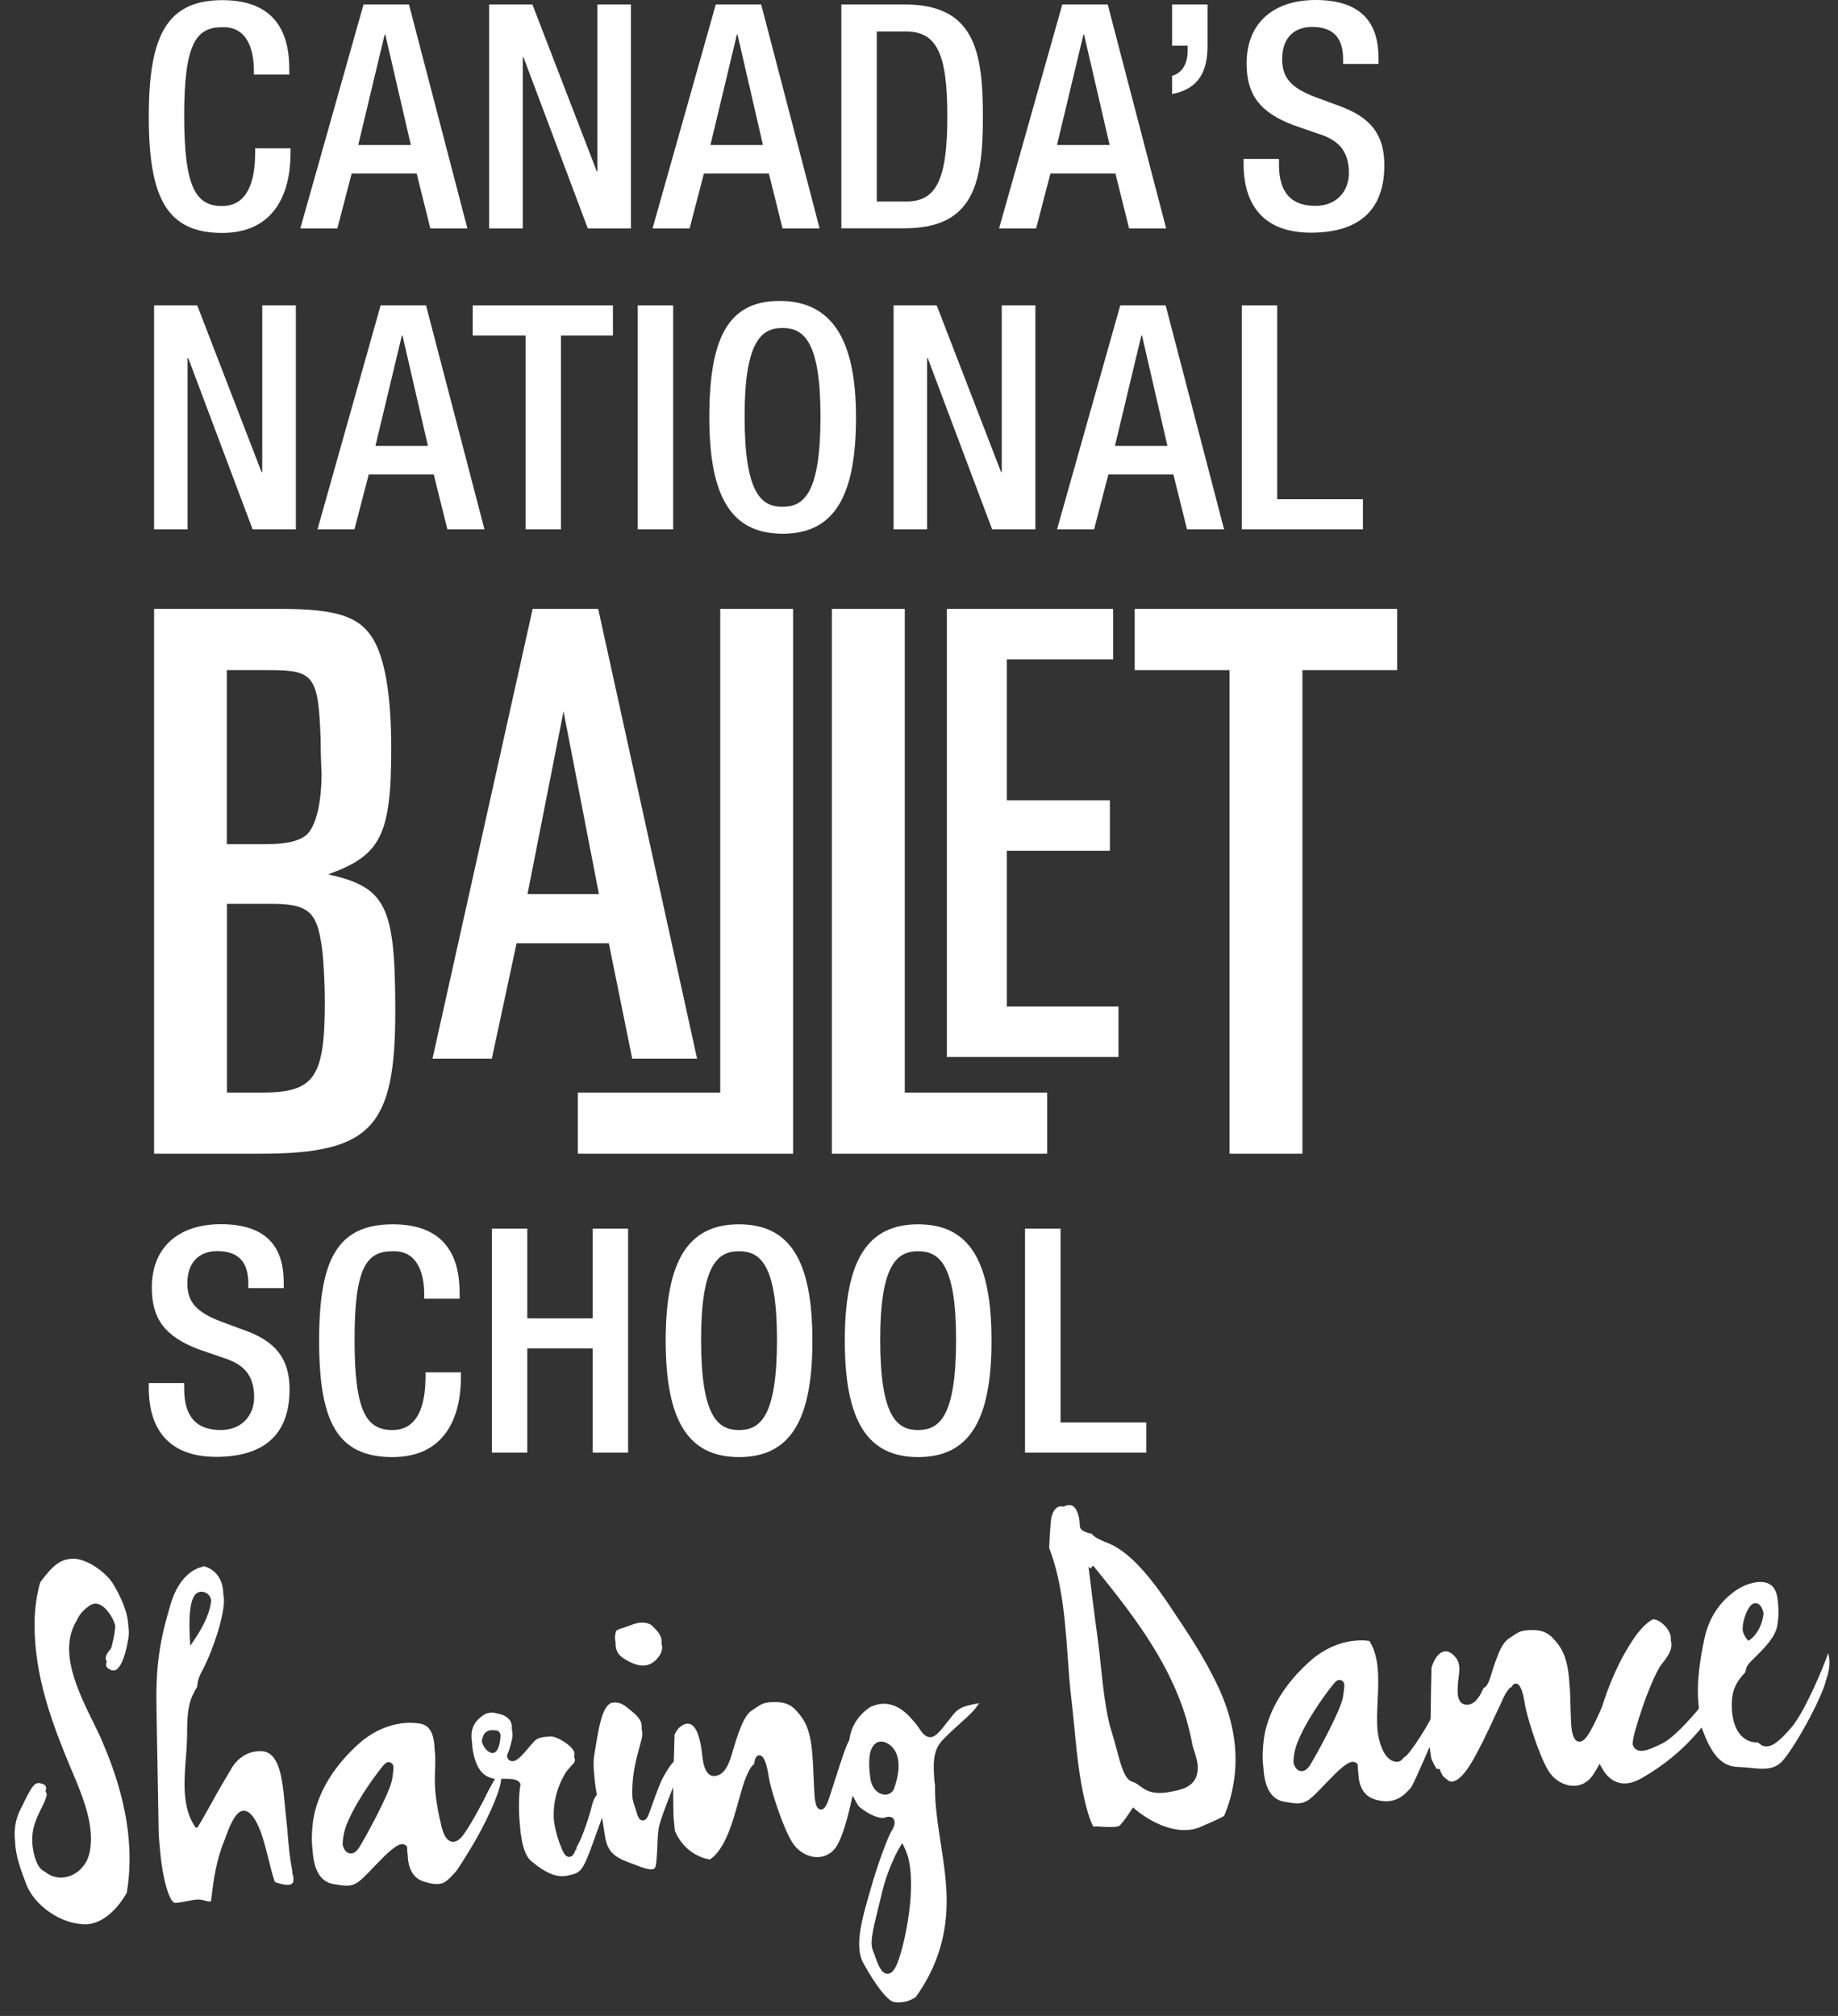 <svg width="62" height="68" viewBox="0 0 62 68" fill="none" xmlns="http://www.w3.org/2000/svg">
<rect x="0" y="0" width="62" height="68" fill="#333333" stroke="none"/>
<g clip-path="url(#clip0_5008_2472)">
<path d="M20.766 55.399V55.416C20.753 55.636 20.839 55.808 21.018 55.928C21.278 56.096 21.496 56.182 21.688 56.182C21.888 56.182 22.055 56.092 22.204 55.902C22.323 55.752 22.362 55.605 22.319 55.459L22.311 55.438L22.315 55.416C22.345 55.192 22.174 55.016 22.059 54.899L22.008 54.848C21.922 54.753 21.666 54.663 21.304 54.809C21.201 54.848 21.112 54.878 21.022 54.908C20.835 54.968 20.779 54.99 20.771 55.054C20.741 55.171 20.736 55.282 20.762 55.386L20.766 55.399Z" fill="white"/>
<path d="M32.217 57.763C32.149 57.836 32.072 57.935 31.991 58.043L31.978 58.056C31.743 58.365 31.573 58.568 31.419 58.594C31.223 58.624 31.099 58.439 31.005 58.297C30.971 58.245 30.937 58.193 30.894 58.146C30.877 58.129 30.86 58.107 30.835 58.077C30.626 57.827 30.131 57.242 29.393 57.565L29.35 57.582V57.586C29.218 57.668 28.795 57.978 28.672 58.555C28.663 58.594 28.659 58.632 28.654 58.667L28.642 58.71C28.514 58.942 28.364 59.425 28.185 59.98C28.125 60.173 28.057 60.38 27.989 60.591C27.891 60.892 27.81 61.052 27.677 61.035C27.55 61.022 27.507 60.862 27.477 60.591C27.464 60.406 27.456 60.199 27.447 59.984C27.434 59.713 27.426 59.433 27.404 59.227L27.4 59.153C27.396 59.102 27.392 59.054 27.387 59.016C27.302 58.202 27.076 57.948 26.858 57.698C26.666 57.479 26.41 57.393 26.035 57.414C25.758 57.431 25.685 57.479 25.493 57.608L25.369 57.69C25.148 57.832 25.015 58.18 24.93 58.413L24.892 58.516C24.862 58.589 24.836 58.684 24.802 58.787C24.776 58.865 24.755 58.938 24.73 59.02C24.648 59.321 24.52 59.773 24.23 59.877C24.115 59.919 24.017 59.915 23.94 59.864C23.808 59.782 23.723 59.558 23.689 59.222C23.625 58.602 23.492 58.245 23.292 58.159C23.185 58.116 23.07 58.146 22.942 58.249C22.869 58.309 22.81 58.396 22.754 58.512L22.729 59.42L22.699 59.45C22.613 59.541 22.477 59.747 22.37 59.95C22.259 60.152 22.136 60.501 22.025 60.806C21.978 60.94 21.931 61.073 21.884 61.194C21.841 61.301 21.79 61.405 21.683 61.405H21.679C21.555 61.4 21.513 61.271 21.449 61.052C21.432 60.992 21.41 60.931 21.393 60.88C21.368 60.815 21.351 60.737 21.333 60.651C21.321 60.423 21.329 60.178 21.359 59.919C21.398 59.588 21.466 59.334 21.547 59.02L21.555 58.994C21.581 58.895 21.611 58.787 21.641 58.667C21.671 58.542 21.675 58.439 21.649 58.34L21.645 58.322V58.305C21.666 58.025 21.513 57.888 21.244 57.668L21.137 57.582C20.856 57.349 20.612 57.444 20.6 57.449C20.314 57.599 20.203 58.245 20.101 58.869L20.049 59.175C20.015 59.364 20.015 59.588 20.045 59.868C20.058 60.057 20.083 60.255 20.126 60.492L20.135 60.539L20.105 60.578C20.049 60.647 20.002 60.759 19.973 60.88C19.909 61.177 19.648 61.956 19.508 62.201C19.478 62.253 19.456 62.304 19.431 62.36L19.482 62.382L19.426 62.378C19.362 62.533 19.316 62.632 19.196 62.636C19.081 62.636 19.013 62.515 18.94 62.339C18.851 62.119 18.727 61.775 18.68 61.366C18.654 60.819 18.778 60.307 19.055 59.838C19.123 59.721 19.205 59.635 19.269 59.567C19.384 59.446 19.414 59.407 19.38 59.295L19.362 59.252L19.371 59.205C19.38 59.179 19.384 59.149 19.367 59.093C19.294 58.882 18.782 58.551 18.548 58.572C18.266 58.594 18.13 58.62 18.014 58.74C17.993 58.762 17.959 58.805 17.916 58.856L17.899 58.873C17.579 59.257 17.425 59.416 17.276 59.407C17.221 59.403 17.174 59.377 17.144 59.338L17.101 59.257L17.105 59.214C17.118 59.166 17.14 59.115 17.157 59.072L17.165 59.054C17.174 59.033 17.182 59.011 17.187 58.994C17.191 58.968 17.204 58.938 17.212 58.899C17.255 58.757 17.319 58.542 17.272 58.361L17.268 58.344V58.327C17.276 58.142 17.238 57.888 16.773 57.797C16.593 57.741 16.414 57.767 16.274 57.875C16.009 58.073 15.851 58.301 15.924 58.775C15.928 58.891 15.937 58.981 15.954 59.072C16.056 59.601 16.248 59.881 16.564 59.971L16.696 60.01L16.623 60.13C16.551 60.251 16.483 60.385 16.427 60.496C16.227 60.918 15.821 61.642 15.617 61.908C15.489 62.076 15.361 62.145 15.233 62.119C15.032 62.076 14.947 61.814 14.896 61.62C14.789 61.198 14.721 60.806 14.682 60.419C14.669 60.234 14.669 60.083 14.669 59.937L14.674 59.747C14.682 59.493 14.691 59.227 14.661 58.998C14.635 58.408 14.469 58.159 14.089 58.129C13.982 58.111 13.031 57.978 12.08 58.839C10.911 59.898 10.625 60.931 10.557 61.452C10.527 61.693 10.497 62.05 10.544 62.404C10.582 63.088 10.817 63.475 11.239 63.549C11.943 63.673 11.982 63.635 12.617 62.967L12.788 62.791C13.304 62.253 13.488 62.197 13.586 62.205C13.641 62.21 13.688 62.236 13.718 62.279L13.735 62.304V62.339C13.735 62.382 13.735 62.464 13.752 62.563C13.765 63.041 13.948 63.355 14.281 63.462C14.87 63.656 15.024 63.497 15.207 63.312L15.241 63.277C15.399 63.118 15.425 63.092 15.894 62.322C16.333 61.599 16.828 60.565 16.896 60.092L16.909 60.001H17.003C17.28 59.997 17.46 60.019 17.536 60.139L17.558 60.174L17.541 60.303C17.511 60.475 17.481 61.013 17.536 61.53C17.579 62.175 17.711 62.606 17.925 62.782C18.441 63.209 18.803 63.346 19.171 63.26L19.23 63.247C19.576 63.166 19.661 63.118 20.011 62.137L20.31 61.31L20.382 61.771C20.386 61.805 20.395 61.84 20.399 61.874C20.48 62.558 20.822 62.683 21.449 62.911L21.611 62.972C21.918 63.084 22.029 63.058 22.067 63.032C22.123 62.993 22.131 62.89 22.144 62.748C22.148 62.709 22.148 62.67 22.153 62.632C22.165 62.507 22.17 62.395 22.174 62.266C22.178 62.089 22.187 61.904 22.217 61.68C22.238 61.538 22.332 61.258 22.507 60.798L22.707 60.277L22.712 60.837C22.712 61.172 22.724 61.4 22.741 61.499C22.75 61.633 22.758 61.723 22.767 61.758C22.81 61.865 23.044 62.416 23.68 62.653C23.757 62.683 23.834 62.7 23.927 62.718L23.949 62.722L23.966 62.709C24.469 62.356 24.721 61.448 24.922 60.716C25.007 60.415 25.084 60.13 25.169 59.937L25.182 59.907C25.233 59.786 25.31 59.605 25.421 59.519L25.438 59.506L25.442 59.485C25.459 59.347 25.493 59.209 25.617 59.209C25.677 59.214 25.826 59.222 25.937 59.963C25.984 60.298 26.393 61.624 26.73 62.154C26.905 62.429 27.204 62.619 27.507 62.64C27.686 62.653 27.942 62.614 28.155 62.365C28.33 62.162 28.522 61.624 28.697 60.845L28.761 60.57L28.898 60.819C28.932 60.884 28.966 60.931 29 60.957C29.346 61.245 29.717 61.362 29.858 61.306C29.904 61.288 29.947 61.28 29.986 61.28C30.067 61.28 30.114 61.323 30.135 61.344C30.207 61.435 30.186 61.59 30.075 61.762C29.951 61.951 29.589 62.933 29.371 63.712L29.299 63.962C29.094 64.677 28.812 65.649 29.115 66.205C29.546 66.988 29.947 67.496 30.161 67.531C30.216 67.539 30.267 67.543 30.323 67.543C30.51 67.543 30.694 67.487 30.873 67.376L30.89 67.363C31.556 66.437 31.897 65.434 31.931 64.302C31.952 63.596 31.841 62.877 31.735 62.188C31.637 61.538 31.53 60.871 31.539 60.208C31.526 60.139 31.517 60.075 31.517 60.027L31.513 59.98C31.487 59.554 31.453 59.076 31.773 58.718C31.944 58.533 32.183 58.314 32.4 58.12C32.567 57.969 32.725 57.827 32.81 57.733C32.865 57.672 32.917 57.612 32.955 57.556L33.028 57.449L32.87 57.479C32.601 57.539 32.392 57.578 32.217 57.763ZM30.306 66.123C30.233 66.334 30.122 66.575 29.939 66.579C29.73 66.579 29.623 66.278 29.516 65.985L29.512 65.968C29.491 65.908 29.469 65.852 29.452 65.813C29.337 65.546 29.439 65.12 29.597 64.478C29.64 64.311 29.683 64.125 29.73 63.927C29.939 63.011 30.318 62.36 30.335 62.335L30.434 62.167L30.519 62.343C30.976 63.256 30.6 65.288 30.306 66.123ZM29.738 58.749H29.747H29.755C29.789 58.74 29.99 58.787 30.139 58.981C30.293 59.179 30.421 59.571 30.165 60.316C30.118 60.453 29.998 60.535 29.858 60.535C29.845 60.535 29.832 60.535 29.819 60.531C29.627 60.514 29.41 60.337 29.358 59.984C29.277 59.39 29.32 59.016 29.499 58.839C29.58 58.757 29.67 58.744 29.713 58.744C29.725 58.749 29.734 58.749 29.738 58.749ZM16.704 59.102C16.662 59.132 16.611 59.14 16.564 59.123C16.427 59.076 16.316 58.947 16.261 58.766L16.252 58.744L16.256 58.718C16.274 58.607 16.303 58.495 16.401 58.421C16.483 58.361 16.598 58.344 16.756 58.37C16.815 58.383 16.858 58.426 16.879 58.499L16.884 58.516V58.533C16.879 58.749 16.824 59.02 16.704 59.102ZM13.274 59.61C13.27 59.73 13.253 59.877 13.227 60.023C13.146 60.483 12.353 61.93 12.122 62.309C11.994 62.515 11.866 62.528 11.798 62.515C11.683 62.498 11.598 62.391 11.559 62.236C11.559 61.969 11.615 61.719 11.734 61.444C12.114 60.565 12.861 59.631 12.895 59.592C12.976 59.489 13.044 59.437 13.112 59.437C13.121 59.437 13.129 59.437 13.138 59.442C13.18 59.45 13.24 59.476 13.27 59.571L13.274 59.61Z" fill="white"/>
<path d="M61.706 55.959L61.676 55.753L61.603 55.947C61.326 56.67 60.775 57.897 60.4 58.301L60.336 58.375C60.08 58.65 59.794 58.964 59.508 58.9C59.444 58.887 59.385 58.848 59.321 58.788L59.303 58.771H59.278C59.111 58.779 58.958 58.732 58.813 58.616C58.45 58.331 58.382 57.712 58.429 57.264C58.463 56.963 58.595 56.7 58.86 56.424L58.873 56.411L58.877 56.394C58.898 56.282 58.924 56.205 58.958 56.162C59.013 56.084 59.111 55.99 59.218 55.886C59.5 55.606 59.888 55.223 59.952 54.832C59.999 54.552 60.008 54.311 59.978 54.121C59.969 53.76 59.871 53.536 59.688 53.432C59.359 53.247 58.843 53.471 58.689 53.562C58.058 53.941 57.64 54.543 57.486 55.309C57.482 55.335 57.473 55.378 57.461 55.439L57.456 55.456C57.384 55.83 57.209 56.713 57.298 57.505L57.307 57.621L57.277 57.673C56.731 58.314 56.326 58.693 56.035 58.827C55.694 58.986 55.425 59.115 55.233 59.033C55.161 59.003 55.105 58.943 55.08 58.861L55.071 58.84V58.818C55.08 58.689 55.114 58.529 55.169 58.336C55.481 57.255 55.865 56.364 56.053 56.132C56.219 55.925 56.449 55.637 56.364 55.348L56.36 55.331V55.309C56.364 55.241 56.36 55.185 56.343 55.133C56.279 54.931 56.061 54.702 55.865 54.638C55.818 54.621 55.754 54.612 55.715 54.638C55.489 54.801 55.255 54.974 54.807 55.761C54.517 56.27 54.227 56.958 54.047 57.557C53.902 57.892 53.779 58.155 53.651 58.383C53.497 58.659 53.373 58.771 53.245 58.745C53.079 58.71 53.028 58.465 53.002 58.207C52.989 57.987 52.981 57.75 52.977 57.539C52.968 57.273 52.964 56.997 52.942 56.799L52.938 56.76C52.934 56.7 52.93 56.64 52.925 56.588C52.844 55.774 52.618 55.516 52.396 55.271C52.204 55.051 51.948 54.961 51.573 54.987C51.296 55.004 51.223 55.051 51.031 55.18L50.907 55.262C50.681 55.404 50.553 55.757 50.468 55.985L50.429 56.089C50.4 56.162 50.374 56.257 50.34 56.36C50.276 56.575 50.216 56.778 50.127 56.881C50.109 56.902 50.088 56.915 50.063 56.928L50.046 56.937L50.037 56.954C49.871 57.341 49.67 57.526 49.448 57.501C49.141 57.466 49.154 57.092 49.184 56.739C49.188 56.691 49.197 56.64 49.201 56.588C49.231 56.373 49.265 56.127 49.124 55.938C48.992 55.757 48.851 55.68 48.714 55.706C48.539 55.736 48.382 55.942 48.288 56.252L48.283 56.459C48.275 56.881 48.262 57.462 48.258 57.957L48.241 58.022C48.036 58.4 47.75 58.84 47.567 59.072C47.503 59.154 47.434 59.24 47.358 59.283L47.341 59.3C47.255 59.416 47.153 59.451 47.016 59.412C46.645 59.304 46.496 58.676 46.466 58.362C46.441 58.069 46.453 57.737 46.47 57.389C46.505 56.661 46.539 55.908 46.206 55.374L46.197 55.348H46.167C46.142 55.344 46.052 55.331 45.916 55.331C45.557 55.331 44.853 55.426 44.154 56.063C42.985 57.122 42.695 58.155 42.631 58.676C42.601 58.917 42.571 59.279 42.618 59.627C42.656 60.312 42.891 60.699 43.313 60.772C43.505 60.807 43.646 60.828 43.766 60.828C44.081 60.828 44.226 60.673 44.687 60.191L44.858 60.015C45.365 59.485 45.549 59.416 45.656 59.429C45.711 59.434 45.758 59.459 45.783 59.502L45.8 59.528V59.563C45.8 59.614 45.805 59.696 45.818 59.786C45.83 60.264 46.014 60.574 46.347 60.686C46.795 60.833 47.153 60.755 47.447 60.454C47.477 60.424 47.503 60.398 47.524 60.376C47.618 60.286 47.627 60.273 47.947 59.558L48.224 58.926L48.279 59.304C48.305 59.378 48.36 59.507 48.45 59.645L48.471 59.675L48.505 59.666C48.518 59.662 48.561 59.657 48.574 59.7C48.599 59.778 48.633 59.843 48.672 59.907L48.68 59.916C48.744 59.976 48.817 60.032 48.894 60.084L48.915 60.092C49.278 60.144 49.657 59.468 49.986 58.805L50.024 58.732C50.148 58.486 50.263 58.237 50.378 57.991C50.451 57.836 50.519 57.686 50.596 57.531C50.613 57.492 50.634 57.449 50.651 57.406C50.728 57.23 50.813 57.053 50.937 56.928C50.946 56.919 50.954 56.915 50.963 56.915L50.988 56.911L51.001 56.885C51.031 56.821 51.078 56.786 51.133 56.79C51.185 56.79 51.338 56.799 51.441 57.505C51.488 57.815 51.901 59.214 52.243 59.748C52.418 60.023 52.716 60.213 53.019 60.234C53.198 60.247 53.454 60.209 53.668 59.959C53.723 59.894 53.787 59.795 53.864 59.662L53.958 59.494L54.052 59.662C54.184 59.903 54.581 60.419 55.344 59.998C56.095 59.576 56.731 59.055 57.285 58.409L57.401 58.271L57.465 58.439C57.768 59.24 58.117 59.589 58.629 59.601C58.779 59.606 58.924 59.619 59.052 59.632C59.461 59.675 59.816 59.709 60.097 59.429C60.481 59.046 61.45 57.316 61.607 56.64C61.718 56.334 61.722 56.089 61.706 55.959ZM58.911 54.393C58.958 54.294 59.06 54.057 59.239 54.078C59.35 54.087 59.436 54.199 59.487 54.401L59.491 54.418L59.487 54.44C59.419 55.021 59.073 55.279 59.06 55.288L58.979 55.348L58.915 55.275C58.907 55.262 58.821 55.163 58.783 54.991C58.783 54.78 58.821 54.599 58.911 54.401L58.864 54.38L58.911 54.393ZM45.348 56.829C45.344 56.95 45.327 57.096 45.301 57.247C45.22 57.707 44.427 59.154 44.196 59.532C44.068 59.739 43.94 59.752 43.872 59.739C43.757 59.722 43.672 59.614 43.633 59.459C43.633 59.193 43.689 58.943 43.808 58.672C44.188 57.793 44.934 56.859 44.969 56.821C45.05 56.713 45.118 56.666 45.186 56.666C45.195 56.666 45.203 56.666 45.212 56.67C45.254 56.678 45.314 56.704 45.344 56.799L45.348 56.829Z" fill="white"/>
<path d="M3.15 58.104C2.621 57.023 1.96 55.685 2.587 54.664C2.706 54.389 2.89 54.255 3.009 54.169C3.116 54.092 3.223 54.07 3.334 54.113C3.594 54.204 3.82 54.583 3.884 54.819L3.888 54.837V54.854C3.875 55.172 3.752 55.577 3.752 55.586L3.718 55.642C3.658 55.702 3.517 55.883 3.581 56.003L3.602 56.042L3.59 56.085C3.564 56.163 3.564 56.244 3.722 56.322C3.816 56.365 3.871 56.343 3.91 56.326C4.029 56.261 4.204 56.025 4.332 55.254C4.353 55.134 4.353 54.992 4.328 54.849C4.315 54.363 4.063 53.855 3.841 53.468C3.602 53.041 2.898 52.546 2.429 52.577C2.037 52.602 1.798 52.779 1.363 53.364L1.354 53.382C1.23 53.821 1.171 54.264 1.166 54.742C1.149 56.528 1.764 58.151 2.395 59.662L2.446 59.779C2.796 60.614 3.231 61.651 3.009 62.542C2.92 62.891 2.66 63.179 2.331 63.287C2.045 63.382 1.755 63.33 1.529 63.145L1.516 63.136C1.239 63.016 1.132 62.572 1.094 62.224C1.09 62.112 1.085 62.026 1.09 61.957C1.102 61.595 1.26 61.272 1.375 61.036C1.401 60.98 1.427 60.928 1.448 60.885L1.474 60.833C1.55 60.67 1.601 60.536 1.559 60.463L1.538 60.424L1.546 60.381C1.572 60.278 1.559 60.213 1.414 60.166C1.371 60.153 1.337 60.145 1.307 60.145C1.136 60.145 1.043 60.308 0.701 61.01L0.671 61.07C0.518 61.393 0.467 61.724 0.509 62.108C0.522 62.603 0.706 63.081 0.88 63.545C1.162 64.281 2.045 64.893 2.852 64.91C2.856 64.91 2.86 64.91 2.869 64.91C3.368 64.91 3.88 64.527 4.272 63.855L4.277 63.838C4.532 62.34 4.268 60.657 3.487 58.832C3.398 58.603 3.278 58.362 3.15 58.104Z" fill="white"/>
<path d="M39.913 54.852L39.755 54.615C39.346 53.995 38.924 53.354 38.412 52.816C38.117 52.506 37.836 52.282 37.545 52.127C37.465 52.084 37.379 52.049 37.289 52.015C37.144 51.955 36.995 51.894 36.88 51.795C36.867 51.787 36.859 51.774 36.85 51.761L36.825 51.735L36.807 51.731C36.573 51.679 36.462 51.614 36.436 51.52L36.423 51.451C36.423 51.253 36.364 50.917 36.197 50.805C36.167 50.788 36.082 50.728 35.899 50.809L35.865 50.822L35.831 50.814C35.805 50.805 35.719 50.805 35.643 50.861C35.545 50.93 35.481 51.076 35.451 51.283C35.451 51.296 35.412 51.636 35.391 52.209V52.221L35.395 52.23C35.54 52.605 35.66 53.031 35.754 53.53C35.903 54.318 35.963 55.132 36.018 55.915C36.052 56.393 36.086 56.884 36.146 57.366C36.18 57.663 36.21 57.964 36.24 58.261C36.287 58.765 36.338 59.286 36.415 59.798C36.458 60.095 36.62 61.094 36.863 61.58L36.88 61.615L36.935 61.61C36.953 61.606 36.974 61.606 36.999 61.606L37.132 61.615C37.469 61.636 37.691 61.636 37.767 61.58C37.853 61.507 38.049 61.227 38.151 61.068L38.22 60.965L38.313 61.046C38.322 61.055 39.103 61.731 39.952 61.731C40.139 61.731 40.331 61.697 40.515 61.615L40.634 61.563C40.882 61.455 41.095 61.365 41.27 61.266L41.287 61.257L41.296 61.24C41.377 61.055 41.445 60.861 41.496 60.672C41.825 59.48 41.709 58.283 41.142 57.004C40.843 56.354 40.468 55.687 39.913 54.852ZM39.376 60.457C39.282 60.474 39.192 60.478 39.111 60.478C38.77 60.478 38.587 60.345 38.441 60.237C38.369 60.181 38.296 60.13 38.215 60.108C37.938 60.031 37.827 59.604 37.669 59.014C37.614 58.804 37.554 58.588 37.486 58.369C37.307 57.818 37.209 56.905 37.123 56.096C37.089 55.769 37.055 55.459 37.021 55.218C36.935 54.619 36.816 53.651 36.752 53.126L36.718 52.846L36.79 52.91L36.825 52.859C36.837 52.841 36.854 52.824 36.871 52.824C36.876 52.824 36.889 52.824 36.897 52.837C38.062 54.279 39.384 55.915 39.994 57.908C40.029 58.024 40.152 58.442 40.229 58.89C40.293 59.079 40.34 59.234 40.37 59.359C40.387 59.423 40.391 59.48 40.4 59.535L40.404 59.587C40.417 60.284 39.866 60.375 39.376 60.457Z" fill="white"/>
<path d="M9.861 63.195C9.861 63.156 9.861 63.122 9.853 63.074C9.776 62.674 9.742 62.304 9.707 61.904V61.878C9.686 61.65 9.665 61.417 9.635 61.159C9.622 61.055 9.614 60.939 9.601 60.814C9.52 59.906 9.4 59.092 8.816 59.067C8.146 59.045 7.83 59.609 7.817 59.635L7.805 59.656C7.749 59.755 7.502 60.164 7.348 60.435L7.267 60.582C7.131 60.827 6.811 61.404 6.674 61.624C6.661 61.645 6.644 61.65 6.631 61.65C6.614 61.65 6.593 61.641 6.58 61.619C6.141 60.974 6.209 60.091 6.269 59.312C6.286 59.101 6.299 58.903 6.307 58.709C6.311 58.619 6.311 58.529 6.311 58.434C6.316 58.068 6.32 57.689 6.435 57.336C6.491 57.172 6.576 57.022 6.644 56.91L6.653 56.888C6.666 56.703 6.717 56.54 6.815 56.367C7.011 56.014 7.446 54.977 7.544 54.176C7.561 54.03 7.557 53.896 7.532 53.754C7.515 52.98 6.922 52.842 6.896 52.837L6.845 52.829L6.84 52.846C6.631 52.889 6.055 53.1 5.753 54.116C5.364 55.42 5.253 56.243 5.279 57.629L5.352 61.77C5.356 61.891 5.364 62.063 5.386 62.252C5.458 63.272 5.693 64.159 5.906 64.189C6.068 64.177 6.205 64.146 6.337 64.121C6.533 64.082 6.704 64.047 6.87 64.099C6.934 64.116 7.003 64.138 7.067 64.138H7.118L7.122 64.09C7.195 63.471 7.288 62.756 7.566 62.089C7.583 62.05 7.6 62.002 7.621 61.942C7.732 61.637 7.941 61.077 8.219 61.077C8.223 61.077 8.227 61.077 8.231 61.077C8.632 61.099 8.884 62.037 8.965 62.351C8.999 62.485 9.033 62.618 9.068 62.747C9.127 62.997 9.187 63.23 9.264 63.458L9.272 63.483L9.298 63.492C9.426 63.535 9.733 63.63 9.848 63.539C9.899 63.496 9.912 63.41 9.887 63.277L9.861 63.195ZM6.789 53.69C6.794 53.69 6.798 53.69 6.802 53.69C6.956 53.698 7.071 53.789 7.118 53.944L7.122 53.961V53.983C7.101 54.318 6.909 54.783 6.597 55.248L6.418 55.515L6.401 55.197C6.35 54.236 6.482 53.892 6.597 53.772C6.653 53.72 6.717 53.69 6.789 53.69Z" fill="white"/>
<path d="M9.801 4.999V5.158C9.801 6.523 9.255 7.857 7.493 7.857C5.603 7.857 5.019 6.631 5.019 3.931C5.019 1.232 5.608 0.005 7.506 0.005C9.635 0.005 9.759 1.594 9.759 2.377V2.515H8.564V2.39C8.564 1.693 8.355 0.888 7.493 0.918C6.614 0.918 6.213 1.469 6.213 3.901C6.213 6.334 6.61 6.949 7.493 6.949C8.487 6.949 8.607 5.83 8.607 5.128V5.003H9.801V4.999Z" fill="white"/>
<path d="M12.263 0.15H13.795L15.766 7.705H14.516L14.055 5.854H11.862L11.38 7.705H10.13L12.263 0.15ZM13.859 4.89L12.997 1.166H12.975L12.084 4.89H13.859Z" fill="white"/>
<path d="M16.5 0.15H17.959L20.131 5.781H20.152V0.15H21.283V7.705H19.828L17.657 1.928H17.635V7.705H16.5V0.15Z" fill="white"/>
<path d="M24.145 0.15H25.676L27.647 7.705H26.397L25.936 5.854H23.744L23.262 7.705H22.012L24.145 0.15ZM25.736 4.89L24.878 1.166H24.857L23.965 4.89H25.736Z" fill="white"/>
<path d="M28.381 0.15H30.51C32.856 0.15 33.155 1.696 33.155 3.926C33.155 6.16 32.86 7.701 30.51 7.701H28.381V0.15ZM29.575 6.797H30.561C31.546 6.797 31.956 6.143 31.956 3.93C31.956 1.803 31.598 1.063 30.561 1.063H29.575V6.797Z" fill="white"/>
<path d="M35.834 0.15H37.366L39.337 7.705H38.087L37.626 5.854H35.433L34.951 7.705H33.701L35.834 0.15ZM37.43 4.89L36.568 1.166H36.547L35.655 4.89H37.43Z" fill="white"/>
<path d="M39.538 0.15H40.733V1.545C40.733 2.38 40.46 2.996 39.538 3.172V2.557C39.863 2.47 40.063 2.165 40.063 1.7V1.541H39.538V0.15Z" fill="white"/>
<path d="M43.143 5.368V5.558C43.143 6.479 43.54 6.944 44.372 6.944C45.127 6.944 45.502 6.406 45.502 5.842C45.502 5.05 45.106 4.701 44.431 4.499L43.612 4.214C42.52 3.793 42.051 3.22 42.051 2.14C42.051 0.762 42.972 0 44.38 0C46.3 0 46.501 1.205 46.501 1.989V2.157H45.306V1.997C45.306 1.309 45.003 0.908 44.257 0.908C43.745 0.908 43.25 1.192 43.25 1.997C43.25 2.643 43.574 2.97 44.372 3.276L45.178 3.573C46.236 3.956 46.697 4.537 46.697 5.575C46.697 7.185 45.733 7.848 44.222 7.848C42.367 7.848 41.949 6.599 41.949 5.54V5.36H43.143V5.368Z" fill="white"/>
<path d="M5.198 10.301H6.653L8.824 15.928H8.846V10.301H9.98V17.856H8.521L6.35 12.079H6.328V17.856H5.198V10.301Z" fill="white"/>
<path d="M12.839 10.301H14.371L16.342 17.856H15.092L14.631 16.005H12.438L11.956 17.856H10.71L12.839 10.301ZM14.435 15.041L13.577 11.317H13.556L12.664 15.041H14.435Z" fill="white"/>
<path d="M17.728 11.317H15.945V10.301H20.676V11.317H18.923V17.856H17.728V11.317Z" fill="white"/>
<path d="M22.707 10.301H21.513V17.856H22.707V10.301Z" fill="white"/>
<path d="M23.927 14.077C23.927 11.378 24.575 10.151 26.294 10.151C28.014 10.151 28.875 11.378 28.875 14.077C28.875 16.776 28.12 18.003 26.401 18.003C24.677 18.003 23.927 16.776 23.927 14.077ZM27.677 14.047C27.677 11.507 27.109 11.063 26.397 11.063C25.684 11.063 25.117 11.507 25.117 14.047C25.117 16.651 25.684 17.095 26.397 17.095C27.113 17.095 27.677 16.651 27.677 14.047Z" fill="white"/>
<path d="M30.143 10.301H31.598L33.77 15.928H33.791V10.301H34.926V17.856H33.467L31.295 12.079H31.274V17.856H30.143V10.301Z" fill="white"/>
<path d="M37.789 10.301H39.32L41.291 17.856H40.041L39.581 16.005H37.388L36.906 17.856H35.656L37.789 10.301ZM39.38 15.041L38.523 11.317H38.501L37.609 15.041H39.38Z" fill="white"/>
<path d="M41.888 10.301H43.083V16.84H45.975V17.856H41.888V10.301Z" fill="white"/>
<path d="M6.213 46.661V46.85C6.213 47.772 6.614 48.236 7.442 48.236C8.197 48.236 8.573 47.698 8.573 47.135C8.573 46.342 8.176 45.994 7.502 45.791L6.683 45.507C5.59 45.085 5.121 44.513 5.121 43.432C5.121 42.055 6.043 41.293 7.451 41.293C9.37 41.293 9.571 42.498 9.571 43.282V43.45H8.376V43.29C8.376 42.602 8.074 42.201 7.327 42.201C6.815 42.201 6.32 42.485 6.32 43.29C6.32 43.936 6.644 44.263 7.442 44.573L8.248 44.87C9.306 45.249 9.767 45.834 9.767 46.868C9.767 48.478 8.803 49.141 7.293 49.141C5.437 49.141 5.019 47.892 5.019 46.833V46.652H6.213V46.661Z" fill="white"/>
<path d="M15.548 46.29V46.45C15.548 47.814 15.002 49.149 13.24 49.149C11.354 49.149 10.765 47.922 10.765 45.223C10.765 42.523 11.354 41.297 13.253 41.297C15.382 41.297 15.505 42.885 15.505 43.669V43.806H14.311V43.677C14.311 42.98 14.102 42.175 13.24 42.205C12.361 42.205 11.96 42.756 11.96 45.188C11.96 47.62 12.361 48.236 13.24 48.236C14.234 48.236 14.354 47.112 14.354 46.415V46.29H15.548Z" fill="white"/>
<path d="M16.593 41.443H17.787V44.469H19.993V41.443H21.187V48.998H19.993V45.485H17.787V48.998H16.593V41.443Z" fill="white"/>
<path d="M22.455 45.223C22.455 42.523 23.21 41.297 24.929 41.297C26.649 41.297 27.404 42.523 27.404 45.223C27.404 47.922 26.649 49.149 24.929 49.149C23.21 49.149 22.455 47.917 22.455 45.223ZM26.209 45.188C26.209 42.648 25.642 42.205 24.929 42.205C24.217 42.205 23.649 42.648 23.649 45.188C23.649 47.793 24.217 48.236 24.929 48.236C25.642 48.236 26.209 47.793 26.209 45.188Z" fill="white"/>
<path d="M28.497 45.223C28.497 42.523 29.252 41.297 30.971 41.297C32.69 41.297 33.446 42.523 33.446 45.223C33.446 47.922 32.69 49.149 30.971 49.149C29.252 49.149 28.497 47.917 28.497 45.223ZM32.251 45.188C32.251 42.648 31.683 42.205 30.971 42.205C30.259 42.205 29.691 42.648 29.691 45.188C29.691 47.793 30.259 48.236 30.971 48.236C31.683 48.236 32.251 47.793 32.251 45.188Z" fill="white"/>
<path d="M34.576 41.443H35.775V47.982H38.668V48.998H34.576V41.443Z" fill="white"/>
<path d="M5.198 20.538H9.456C11.337 20.538 12.105 20.788 12.57 21.528C12.98 22.191 13.197 23.431 13.197 25.248C13.197 28.171 12.843 28.859 11.068 29.492C13.035 29.931 13.334 30.564 13.334 34.12C13.334 38.033 12.515 38.916 8.773 38.916H5.198V20.538ZM8.91 28.476C9.703 28.476 10.138 28.364 10.382 28.119C10.684 27.788 10.847 27.017 10.847 26.078C10.847 26.078 10.817 25.583 10.817 24.946C10.736 22.798 10.599 22.605 9.097 22.605H7.651V28.476H8.91ZM8.829 36.854C10.603 36.854 10.957 36.359 10.957 33.793C10.957 33.13 10.906 32.11 10.821 31.727C10.659 30.732 10.33 30.487 9.157 30.487H7.655V36.854H8.829Z" fill="white"/>
<path d="M17.968 20.538H20.178L23.514 35.709H21.326L20.537 31.817H17.426L16.59 35.709H14.589L17.968 20.538ZM20.204 30.16L19.009 23.995L17.793 30.16H20.204Z" fill="white"/>
<path d="M26.752 38.916H19.491V36.854H24.295V20.538H26.752V38.916Z" fill="white"/>
<path d="M28.062 20.538H30.52V36.854H35.324V38.916H28.062V20.538Z" fill="white"/>
<path d="M31.94 20.538H37.55V22.239H33.962V26.995H37.439V28.696H33.962V33.952H37.729V35.653H31.94V20.538Z" fill="white"/>
<path d="M41.476 22.605H38.276V20.538H47.129V22.605H43.933V38.916H41.476V22.605Z" fill="white"/>
</g>
<defs>
<clipPath id="clip0_5008_2472">
<rect width="62" height="68" fill="white"/>
</clipPath>
</defs>
</svg>
